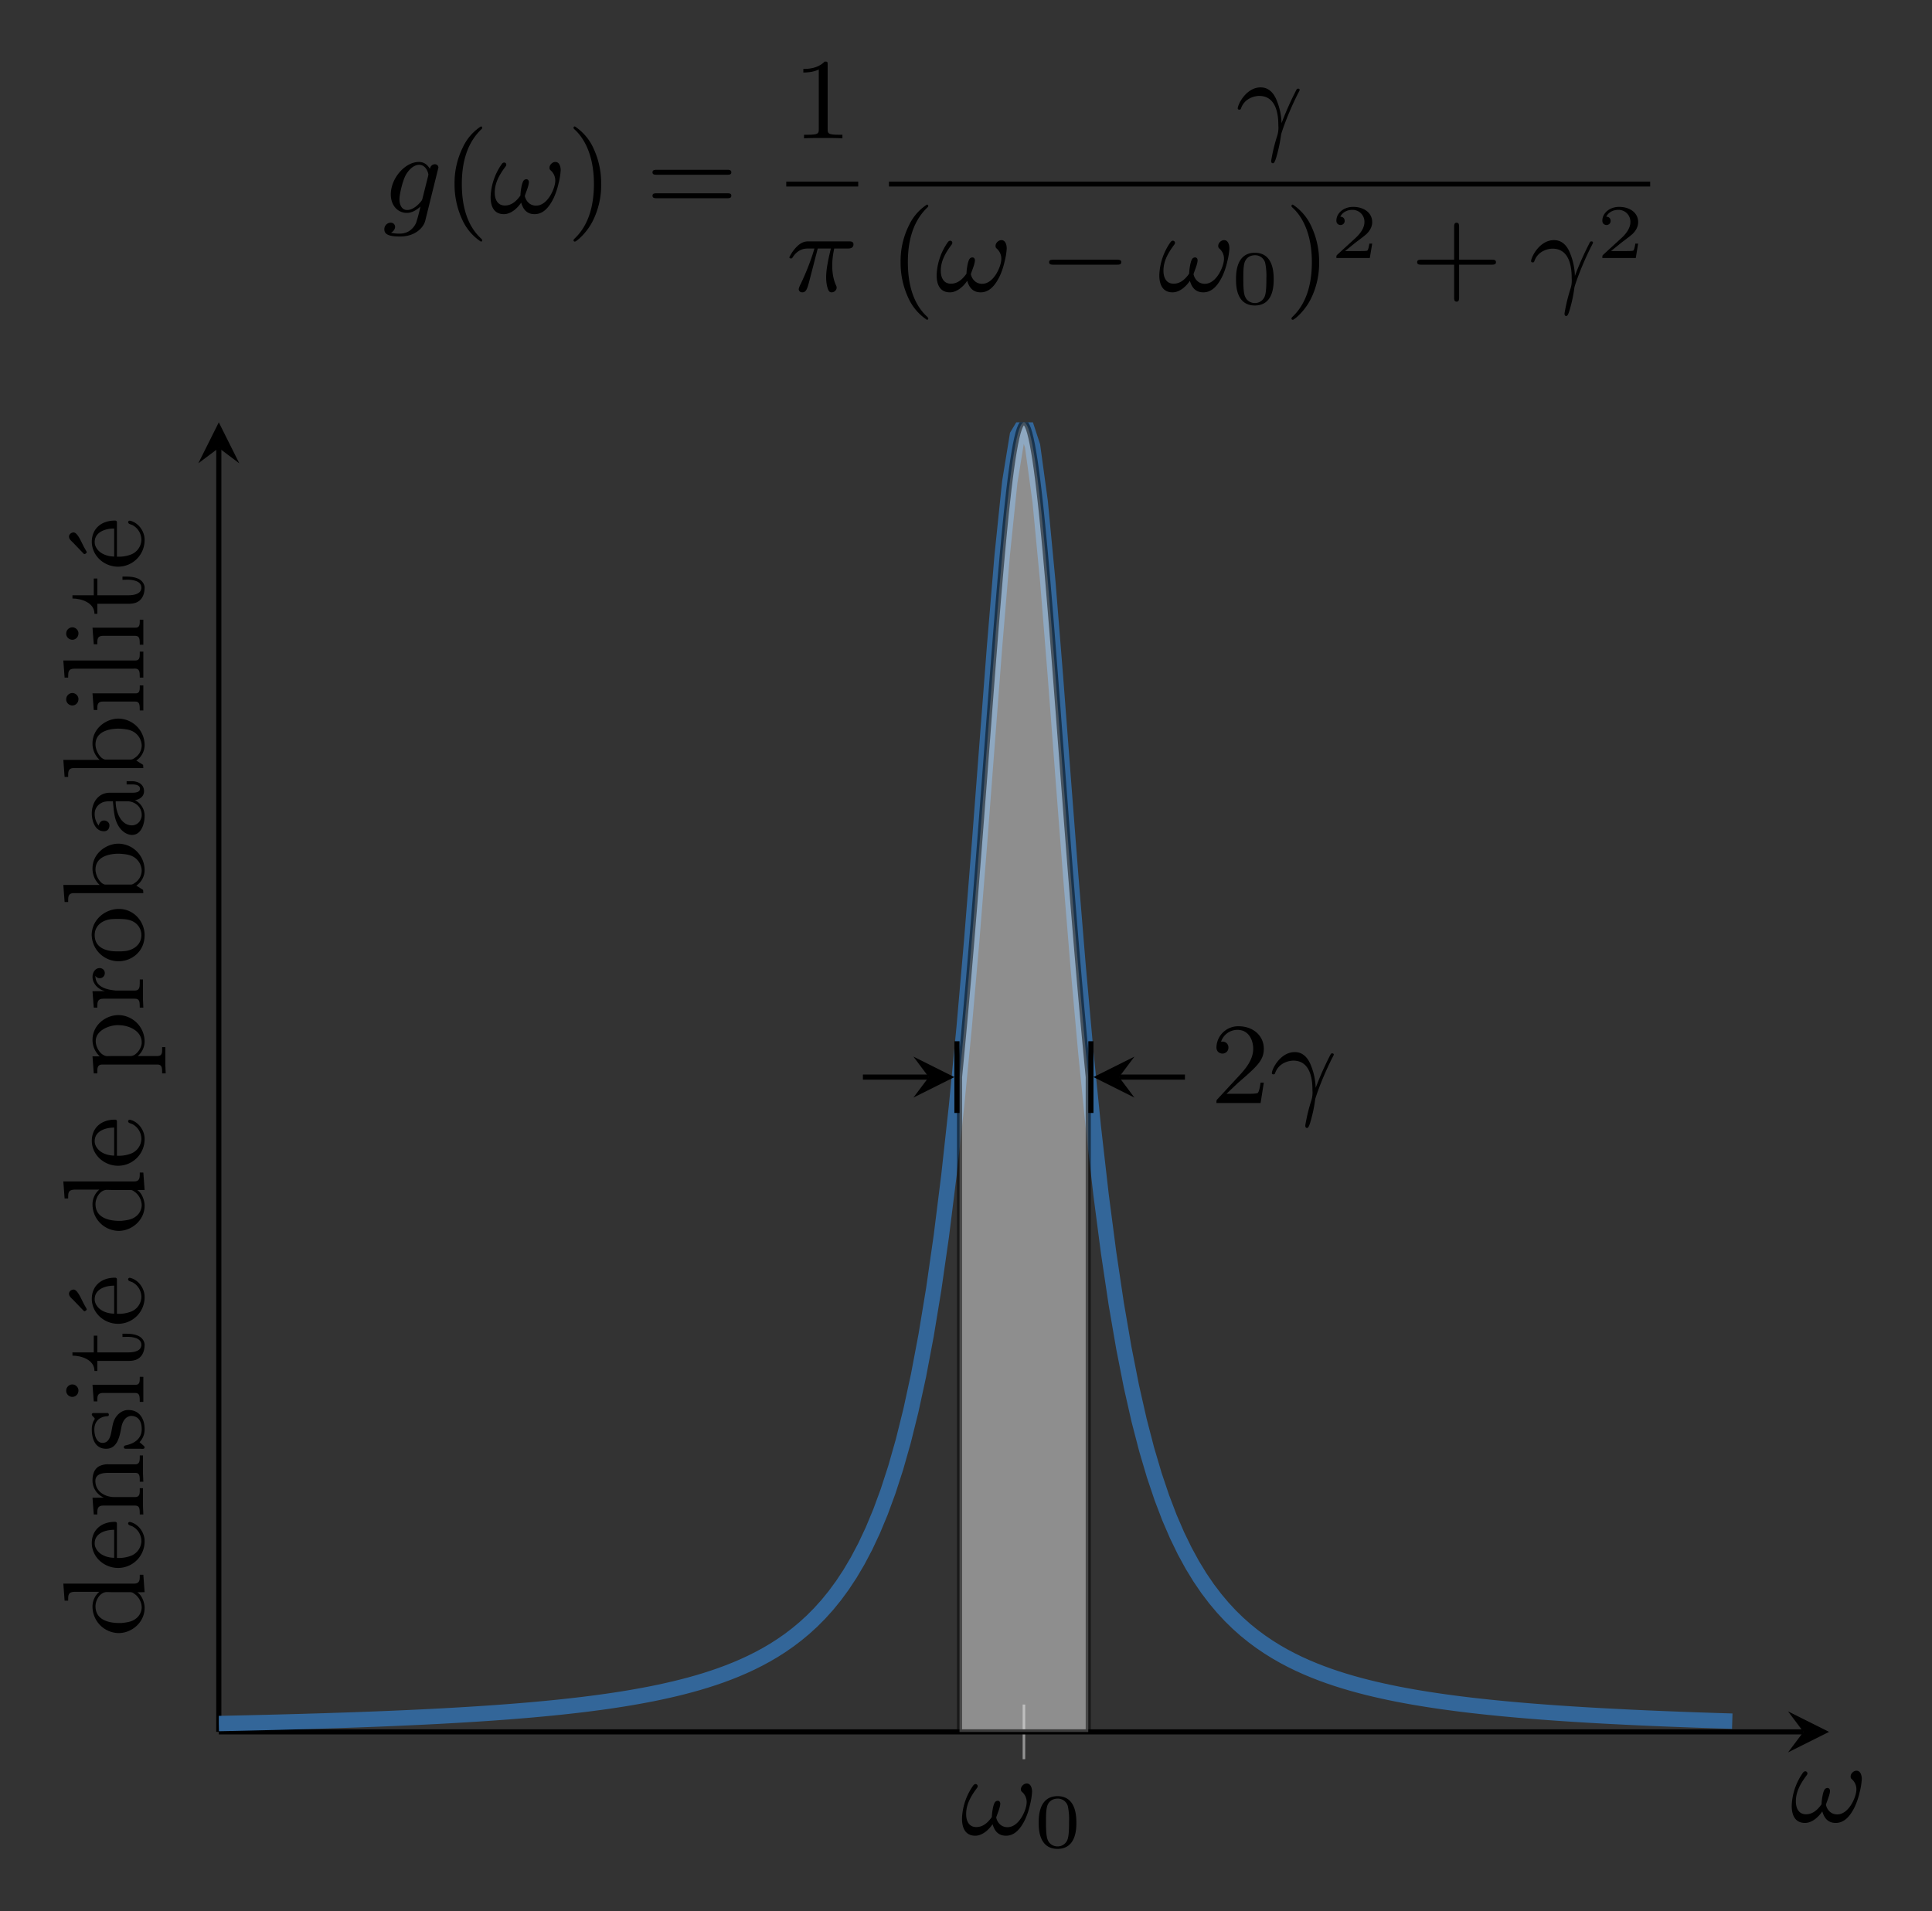 <svg xmlns="http://www.w3.org/2000/svg" xmlns:xlink="http://www.w3.org/1999/xlink" width="200.356" height="198.223" viewBox="0 0 150.267 148.667"><rect x="0" y="0" width="150.267" height="148.667" fill="#333333" stroke="none"/><path stroke-width=".199" stroke-miterlimit="10" fill="none" stroke="#929292" d="M79.639 136.837v-4.252"/><path stroke-width=".399" stroke-miterlimit="10" fill="none" stroke="#000" d="M17.018 134.711h123.249"/><path d="m142.26 134.711-3.189-1.594 1.196 1.594-1.196 1.594"/><path stroke-width=".399" stroke-miterlimit="10" fill="none" stroke="#000" d="M17.018 134.711V34.843"/><path d="m17.018 32.85-1.594 3.188 1.594-1.195 1.594 1.195"/><symbol id="a"><path d="M.608.381c0 .029-.01.072-.046.072C.536.453.511.428.511.403c0-.016.005-.018.013-.026A.115.115 0 0 0 .561.289C.561.228.497.074.395.074c-.056 0-.088.04-.098.082 0 .013.035.085.035.122C.332.291.325.303.31.303A.031.031 0 0 1 .287.292C.268.268.259.187.259.162.226.116.184.075.124.075.059.075.036.13.036.187c0 .076.031.143.094.227.006.008.006.012.006.017C.136.44.127.448.118.448.108.448.1.44.095.432A.525.525 0 0 1 0 .148C0 .071.027 0 .115 0c.063 0 .12.054.15.1C.278.059.302 0 .382 0 .459 0 .51.063.548.142a.613.613 0 0 1 .041.123.59.59 0 0 1 .019.116z"/></symbol><use xlink:href="#a" transform="matrix(8.966 0 0 -8.966 74.822 142.788)"/><symbol id="b"><path d="M.49.34c0 .073 0 .346-.245.346S0 .413 0 .34C0 .268 0 0 .245 0S.49.268.49.34M.245.032c-.042 0-.11.02-.134.103C.095.193.095.291.095.353c0 .067 0 .144.014.198.025.09.101.103.136.103A.135.135 0 0 0 .379.556.818.818 0 0 0 .395.353c0-.064 0-.165-.017-.221a.136.136 0 0 0-.133-.1z"/></symbol><use xlink:href="#b" transform="matrix(5.978 0 0 -5.978 80.788 143.812)"/><clipPath id="c"><path transform="matrix(1 0 0 -1 17.018 134.711)" d="M0 0h125.241v101.86H0z"/></clipPath><g clip-path="url(#c)"><path stroke-width="1.196" stroke-miterlimit="10" fill="none" stroke="#369" d="m17.018 134.063.592-.012.591-.013.592-.013.591-.013.592-.014.592-.014.591-.015.592-.015.591-.016.592-.016.592-.016.591-.018.592-.017.591-.018.592-.02.592-.019.591-.02.592-.02.591-.022.592-.022.591-.023.592-.024.592-.025.591-.026.592-.026.591-.028.592-.028.592-.03.591-.03.592-.033.591-.033.592-.035.592-.036.591-.037.592-.04.591-.04.592-.043.592-.044.591-.047.592-.048.591-.05.592-.054.592-.055.591-.058.592-.061.591-.064.592-.067.592-.07.591-.075.592-.078.591-.082.592-.087.592-.091.591-.097.592-.103.591-.108.592-.114.592-.122.591-.13.592-.137.591-.146.592-.156.592-.166.591-.178.592-.191.591-.203.592-.22.591-.235.592-.254.592-.274.591-.296.592-.32.591-.347.592-.379.592-.412.591-.45.592-.492.591-.54.592-.596.592-.656.591-.726.592-.806.591-.896.592-1.002.592-1.121.591-1.26.592-1.422.591-1.607.592-1.826.592-2.08.591-2.376.592-2.721.591-3.125.592-3.59.592-4.126.591-4.728.592-5.398.591-6.1.592-6.788.592-7.379.591-7.745.592-7.717.591-7.081.592-5.725.591-3.626.592-.986.592 1.809.591 4.327.592 6.21.591 7.341.592 7.779.592 7.672.591 7.216.592 6.592.591 5.888.592 5.19.592 4.54.591 3.96.592 3.443.591 2.999.592 2.613.592 2.283.591 1.998.592 1.758.591 1.549.592 1.37.592 1.218.591 1.083.592.969.591.868.592.78.592.705.591.637.592.578.591.526.592.479.592.438.591.401.592.369.591.34.592.312.591.29.592.267.592.248.591.23.592.215.591.2.592.186.592.174.591.164.592.153.591.143.592.135.592.127.591.12.592.112.591.107.592.1.592.095.591.09.592.086.591.08.592.078.592.073.591.07.592.065.591.063.592.06.592.058.591.054.592.053.591.05.592.047.592.046.591.044.592.042.591.04.592.039.591.037.592.036.592.034.591.033.592.031.591.03.592.03.592.029.591.027.592.026.591.025.592.025.592.023.591.023.592.022.591.022.592.02.592.02.591.02.592.018.591.018"/><path d="m74.63 83.78.1-1.038.101-1.064.102-1.08.1-1.1.102-1.12.101-1.145.102-1.153.1-1.182.102-1.202.101-1.218.101-1.23.102-1.255.1-1.263.102-1.28.101-1.295.101-1.304.102-1.32.1-1.325.102-1.324.101-1.336.101-1.337.102-1.336.1-1.328.102-1.333.101-1.316.101-1.316.102-1.283.1-1.284.102-1.25.101-1.23.101-1.199.102-1.17.1-1.128.102-1.092.101-1.043.101-1.002.102-.945.1-.889.102-.83.101-.767.101-.7.102-.628.1-.562.102-.485.101-.412.101-.322.102-.248.1-.167.102-.082h.101l.102.082.1.167.102.244.101.326.101.412.102.485.1.562.102.627.101.701.101.766.102.831.1.889.102.945.101 1.002.101 1.043.102 1.092.1 1.129.102 1.17.101 1.197.101 1.23.102 1.251.1 1.276.102 1.291.101 1.308.101 1.324.102 1.333.1 1.328.102 1.336.101 1.337.101 1.332.102 1.328.1 1.325.102 1.32.101 1.304.101 1.295.102 1.28.1 1.263.102 1.246.101 1.24.101 1.217.102 1.202.1 1.174.102 1.161.101 1.145.102 1.12.1 1.1.102 1.08.101 1.064.101 1.039v50.93H74.63z" fill="#ebebeb" fill-opacity=".5"/><path stroke-width=".399" stroke-miterlimit="10" fill="none" stroke="#000" stroke-opacity=".5" d="m74.63 83.78.1-1.038.101-1.064.102-1.08.1-1.1.102-1.12.101-1.145.102-1.153.1-1.182.102-1.202.101-1.218.101-1.23.102-1.255.1-1.263.102-1.28.101-1.295.101-1.304.102-1.32.1-1.325.102-1.324.101-1.336.101-1.337.102-1.336.1-1.328.102-1.333.101-1.316.101-1.316.102-1.283.1-1.284.102-1.25.101-1.23.101-1.199.102-1.17.1-1.128.102-1.092.101-1.043.101-1.002.102-.945.1-.889.102-.83.101-.767.101-.7.102-.628.1-.562.102-.485.101-.412.101-.322.102-.248.1-.167.102-.082h.101l.102.082.1.167.102.244.101.326.101.412.102.485.1.562.102.627.101.701.101.766.102.831.1.889.102.945.101 1.002.101 1.043.102 1.092.1 1.129.102 1.17.101 1.197.101 1.23.102 1.251.1 1.276.102 1.291.101 1.308.101 1.324.102 1.333.1 1.328.102 1.336.101 1.337.101 1.332.102 1.328.1 1.325.102 1.32.101 1.304.101 1.295.102 1.28.1 1.263.102 1.246.101 1.24.101 1.217.102 1.202.1 1.174.102 1.161.101 1.145.102 1.12.1 1.1.102 1.08.101 1.064.101 1.039v50.93H74.63z"/><path stroke-width=".399" stroke-miterlimit="10" fill="none" stroke="#000" d="M67.115 83.78h5.123"/><path d="m74.23 83.78-3.187-1.593 1.195 1.594-1.195 1.594"/><path stroke-width=".399" stroke-linecap="square" stroke-miterlimit="10" fill="none" stroke="#000" d="M74.43 86.37v-5.18"/><path stroke-width=".399" stroke-miterlimit="10" fill="none" stroke="#000" d="M87.04 83.78h5.123"/><path d="m85.047 83.78 3.188 1.595-1.196-1.594 1.196-1.594"/><path stroke-width=".399" stroke-linecap="square" stroke-miterlimit="10" fill="none" stroke="#000" d="M84.848 81.19v5.18"/><symbol id="d"><path d="M.411.177H.383C.381.164.373.105.36.089.354.08.285.08.265.08H.087l.099.094C.35.316.411.369.411.471c0 .115-.095.195-.218.195A.188.188 0 0 1 0 .484C0 .434.043.429.052.429c.022 0 .052.016.052.052a.05.05 0 0 1-.052.052L.04.532a.15.15 0 0 0 .142.103C.284.635.319.54.319.471.319.369.242.286.194.234L.011.036C0 .025 0 .023 0 0h.383l.028.177z"/></symbol><use xlink:href="#d" transform="matrix(8.966 0 0 -8.966 94.612 85.798)"/><symbol id="e"><path d="M.38.348a.565.565 0 0 1-.048.211C.299.63.252.658.199.658.072.658 0 .509 0 .476 0 .465.011.465.014.465c.008 0 .011.002.014.01.032.093.125.109.158.109.161 0 .166-.192.166-.256A.233.233 0 0 0 .343.24 1.474 1.474 0 0 1 .29.022C.29.015.29 0 .304 0 .311 0 .32 0 .337.061.363.153.37.207.376.248.377.259.43.421.52.6c.017.032.017.034.017.036 0 .007-.005.011-.013.011-.002 0-.009 0-.013-.006A2.693 2.693 0 0 1 .38.348z"/></symbol><use xlink:href="#e" transform="matrix(8.966 0 0 -8.966 98.923 87.735)"/></g><use xlink:href="#a" transform="matrix(8.966 0 0 -8.966 139.356 141.793)"/><symbol id="f"><path d="M.281.694V.663h.011c.04 0 .066-.002.066-.061V.393a.168.168 0 0 1-.13.059A.23.23 0 0 1 0 .225C0 .111.093 0 .218 0c.047 0 .111.023.136.064L.355 0l.151.011v.031H.491c-.033 0-.062.003-.062.05v.613L.281.694M.087.203v.014c0 .081.02.209.146.209.051 0 .123-.038.123-.1L.355.288V.124A.053.053 0 0 0 .343.092.15.15 0 0 0 .224.025a.127.127 0 0 0-.099.051C.096.113.092.158.087.203z"/></symbol><symbol id="g"><path d="M.087.24h.296C.395.24.4.246.4.257.4.382.323.458.217.458.095.458 0 .352 0 .23A.23.23 0 0 1 .234 0c.071 0 .143.05.163.119A.036.036 0 0 1 .399.13a.013.013 0 0 1-.013.013C.368.143.367.113.357.099A.145.145 0 0 0 .235.028H.228a.142.142 0 0 0-.12.084.295.295 0 0 0-.021.128m.001.024C.089.33.117.407.189.43a.099.099 0 0 0 .024.003C.299.433.331.344.331.264H.088z"/></symbol><symbol id="h"><path d="M0 .43V.399h.016c.03 0 .061-.003.061-.05V.073C.077.032.051.031 0 .031V0l.071.003h.157v.028H.205C.176.031.151.035.151.072v.18c0 .077.045.164.14.164.054 0 .07-.05.07-.112V.069C.361.033.332.031.299.031H.284V0l.071.003h.157v.028H.493C.464.031.435.034.435.07v.226a.17.17 0 0 1-.016.086C.394.429.342.441.293.441A.162.162 0 0 1 .146.342L.145.441 0 .43z"/></symbol><symbol id="i"><path d="M.058.044A.158.158 0 0 1 .174 0c.082 0 .163.042.163.139V.15C.333.206.289.249.239.268.214.277.186.281.16.286.118.294.052.306.052.364c0 .058.073.072.116.072.063 0 .109-.037.115-.108C.283.32.284.31.296.31.303.31.31.314.311.321v.121c0 .007-.003.016-.012.016C.284.458.273.433.261.433H.259C.252.435.245.441.239.444a.17.17 0 0 1-.071.014C.097.458.001.435.001.333.001.232.118.215.19.201.234.193.282.167.286.118.286.046.226.025.173.025h-.01C.09.029.05.084.033.153.03.164.03.18.015.18.004.18.001.172.001.163V.034L0 .02C0 .01.002 0 .013 0 .022 0 .03.012.036.018l.005.006.017.02z"/></symbol><symbol id="j"><path d="M.004.43V.399H.02c.032 0 .057-.005.057-.05V.072C.077.032.05.031 0 .031V0h.217v.031H.201C.174.031.148.034.148.066v.375L.004.43M.09.669A.054.054 0 0 1 .043.616c0-.029.024-.053.054-.053h.007a.054.054 0 0 1 .047.053.054.054 0 0 1-.054.053H.09z"/></symbol><symbol id="k"><path d="M.133.626C.133.553.099.435 0 .435V.41h.087V.146c0-.031.002-.061.018-.088C.129.016.179 0 .225 0h.009C.31.013.323.096.323.155v.037H.295L.296.148c0-.044-.01-.12-.069-.12C.173.028.161.091.161.14v.27h.145v.031H.161v.185H.133z"/></symbol><symbol id="l"><path d="M.087.24h.296C.395.24.4.246.4.257.4.382.323.458.217.458.095.458 0 .352 0 .23A.23.23 0 0 1 .234 0c.071 0 .143.05.163.119A.036.036 0 0 1 .399.13a.013.013 0 0 1-.013.013C.368.143.367.113.357.099A.145.145 0 0 0 .235.028H.228a.142.142 0 0 0-.12.084.295.295 0 0 0-.021.128m.001.024C.089.33.117.407.189.43a.099.099 0 0 0 .024.003C.299.433.331.344.331.264H.088m.166.391C.237.653.22.632.208.62L.111.527.109.522c0-.006.01-.02.016-.02.005 0 .01.004.014.006l.028.016c.044.024.13.057.13.092 0 .02-.016.04-.037.04L.254.655z"/></symbol><symbol id="m"><path d="M0 .624V.593h.019C.049.593.077.59.077.55V.072C.077.031.047.031 0 .031V0l.071.003h.157v.028H.203c-.027 0-.052.004-.052.04v.171A.168.168 0 0 1 .277.183a.23.23 0 0 1 .229.226C.506.523.418.635.29.635A.194.194 0 0 1 .148.572v.063L0 .624m.418-.23C.414.315.368.208.268.208.216.208.151.259.151.303v.164L.15.505c0 .056.072.102.13.102C.374.607.419.49.419.413L.418.394z"/></symbol><symbol id="n"><path d="M0 .43V.399h.016c.03 0 .061-.003.061-.05V.073C.077.032.051.031 0 .031V0l.07.003h.174v.028H.21C.176.031.148.035.148.073v.168C.155.31.174.416.275.416V.415C.261.408.255.393.255.378.255.351.276.334.3.334c.025 0 .043.021.043.045C.343.42.302.441.267.441.206.441.157.39.143.334L.142.441 0 .43z"/></symbol><symbol id="o"><path d="M.212.458A.233.233 0 0 1 0 .224C0 .121.077 0 .227 0c.117 0 .227.093.227.223 0 .119-.093.236-.228.236L.212.458M.086.201v.043c0 .079.025.189.141.189.08 0 .129-.063.138-.142C.367.27.367.249.367.228.367.175.364.117.328.075A.131.131 0 0 0 .226.028C.153.028.102.083.089.163L.086.201z"/></symbol><symbol id="p"><path d="M0 .694V.663h.015C.048.663.077.66.077.613V.011l.028.002.037.059A.163.163 0 0 1 .28 0a.23.23 0 0 1 .226.227c0 .107-.085.225-.215.225A.191.191 0 0 1 .148.39v.315L0 .694m.418-.49C.414.157.409.115.38.079A.146.146 0 0 0 .272.025a.13.13 0 0 0-.107.061C.157.097.151.107.151.12v.223c.008.044.079.083.13.083C.398.426.419.3.419.225L.418.204z"/></symbol><symbol id="q"><path d="M.081.398a.156.156 0 0 0 .104.035.104.104 0 0 0 .087-.049C.291.356.292.325.292.293V.275C.21.266.128.266.059.214.026.189 0 .15 0 .109 0 .028.098 0 .164 0a.15.15 0 0 1 .137.083C.309.042.333.005.379.005c.06 0 .087.051.087.106v.045H.438v-.05C.438.078.432.04.401.04.368.04.366.084.366.106v.195c0 .105-.09.157-.179.157C.125.458.032.432.032.353c0-.027.016-.048.052-.048.025.001.041.024.041.047 0 .027-.021.041-.044.046M.292.251V.152C.292.084.243.025.174.025H.166C.119.03.083.065.083.11c0 .095.114.141.209.141z"/></symbol><symbol id="r"><path d="M0 .683V.652h.012C.048.652.077.65.077.6V.096L.078.074C.078.032.049.031.006.031H0V0h.225v.031H.2C.173.031.148.035.148.07v.624L0 .683z"/></symbol><use xlink:href="#f" transform="matrix(0 -8.966 -8.966 0 11.247 127.026)"/><use xlink:href="#g" transform="matrix(0 -8.966 -8.966 0 11.247 121.96)"/><use xlink:href="#h" transform="matrix(0 -8.966 -8.966 0 11.148 117.8)"/><use xlink:href="#i" transform="matrix(0 -8.966 -8.966 0 11.247 112.698)"/><use xlink:href="#j" transform="matrix(0 -8.966 -8.966 0 11.148 109.04)"/><use xlink:href="#k" transform="matrix(0 -8.966 -8.966 0 11.247 106.637)"/><use xlink:href="#l" transform="matrix(0 -8.966 -8.966 0 11.247 102.97)"/><use xlink:href="#f" transform="matrix(0 -8.966 -8.966 0 11.247 95.742)"/><use xlink:href="#g" transform="matrix(0 -8.966 -8.966 0 11.247 90.676)"/><use xlink:href="#m" transform="matrix(0 -8.966 -8.966 0 12.888 83.494)"/><use xlink:href="#n" transform="matrix(0 -8.966 -8.966 0 11.148 78.374)"/><use xlink:href="#o" transform="matrix(0 -8.966 -8.966 0 11.247 74.77)"/><use xlink:href="#p" transform="matrix(0 -8.966 -8.966 0 11.247 70.161)"/><use xlink:href="#q" transform="matrix(0 -8.966 -8.966 0 11.247 64.943)"/><use xlink:href="#p" transform="matrix(0 -8.966 -8.966 0 11.247 60.433)"/><use xlink:href="#j" transform="matrix(0 -8.966 -8.966 0 11.148 55.26)"/><use xlink:href="#r" transform="matrix(0 -8.966 -8.966 0 11.148 52.704)"/><use xlink:href="#j" transform="matrix(0 -8.966 -8.966 0 11.148 50.148)"/><use xlink:href="#k" transform="matrix(0 -8.966 -8.966 0 11.247 47.745)"/><use xlink:href="#l" transform="matrix(0 -8.966 -8.966 0 11.247 44.078)"/><symbol id="s"><path d="M.469.598c0 .016-.013.029-.031.029C.421.627.4.615.395.587.373.625.341.647.3.647.179.647.056.505.056.365c0-.094.059-.16.139-.16C.24.205.28.23.313.26A1.458 1.458 0 0 0 .276.12C.271.109.235.025.134.025a.31.31 0 0 0-.077.008c.019.008.036.03.036.051C.093.106.076.12.055.12A.056.056 0 0 1 0 .061C0 .012.056 0 .136 0c.129 0 .203.074.219.138l.114.46M.332.335C.328.317.327.315.311.296.26.238.218.23.198.23.149.23.131.278.131.323c0 .039.024.151.054.209.026.047.07.09.116.09.064 0 .081-.076.081-.085L.379.522.332.335z"/></symbol><use xlink:href="#s" transform="matrix(8.966 0 0 -8.966 29.894 18.397)"/><symbol id="t"><path d="M.24.011C.24.016.237.019.231.026.102.144.063.324.063.499c0 .155.03.343.171.477C.238.98.24.983.24.988.24.995.235.999.228.999A.435.435 0 0 1 .072.818.692.692 0 0 1 0 .5.72.72 0 0 1 .064.196.45.45 0 0 1 .228 0C.235 0 .24.004.24.011z"/></symbol><use xlink:href="#t" transform="matrix(8.966 0 0 -8.966 35.355 18.792)"/><use xlink:href="#a" transform="matrix(8.966 0 0 -8.966 38.158 16.658)"/><symbol id="u"><path d="M.24.5a.714.714 0 0 1-.064.303.45.45 0 0 1-.164.196A.011.011 0 0 1 0 .988C0 .983.002.98.009.973.067.921.177.785.177.5.177.357.151.158.006.023.004.02 0 .016 0 .011 0 .008.002 0 .012 0c.012 0 .102.072.156.181A.693.693 0 0 1 .24.5z"/></symbol><symbol id="v"><path d="M.651.204c.014 0 .033 0 .033.021 0 .022-.022.022-.037.022h-.61C.022.247 0 .247 0 .225 0 .204.02.204.033.204h.618M.647 0c.015 0 .037 0 .037.022 0 .021-.019.021-.033.021H.033C.02.043 0 .043 0 .022 0 0 .022 0 .037 0h.61z"/></symbol><symbol id="w"><path d="M.211.639C.211.664.21.666.185.666.123.602.031.602 0 .602V.571c.019 0 .08 0 .134.026V.08C.134.043.131.031.038.031H.006V0c.036.003.125.003.166.003.041 0 .131 0 .167-.003v.031H.307C.214.031.211.043.211.08v.559z"/></symbol><use xlink:href="#u" transform="matrix(8.966 0 0 -8.966 44.607 18.792)"/><use xlink:href="#v" transform="matrix(8.966 0 0 -8.966 50.749 15.42)"/><use xlink:href="#w" transform="matrix(8.966 0 0 -8.966 62.482 10.76)"/><path stroke-width=".379" stroke-miterlimit="10" fill="none" stroke="#000" d="M61.154 14.317h5.596"/><symbol id="x"><path d="M.246.38H.36C.345.317.319.213.319.13c0-.007 0-.044.009-.08C.338.012.347 0 .367 0 .388 0 .41.018.41.041c0 .007-.001.01-.007.023C.372.134.372.208.372.231c0 .025 0 .069.017.149h.117c.013 0 .05 0 .05.036 0 .026-.022.026-.041.026H.169C.145.442.11.442.063.395A.345.345 0 0 1 0 .305C0 .294.011.294.014.294c.008 0 .01.002.016.012C.079.38.14.38.16.38h.057C.174.229.105.087.098.072A.164.164 0 0 1 .081.029C.081.016.09 0 .112 0c.036 0 .045.036.066.117L.246.38z"/></symbol><use xlink:href="#x" transform="matrix(8.966 0 0 -8.966 61.396 22.739)"/><use xlink:href="#e" transform="matrix(8.966 0 0 -8.966 96.27 12.697)"/><path stroke-width=".379" stroke-miterlimit="10" fill="none" stroke="#000" d="M69.141 14.317h59.207"/><use xlink:href="#t" transform="matrix(8.966 0 0 -8.966 70.047 24.873)"/><use xlink:href="#a" transform="matrix(8.966 0 0 -8.966 72.85 22.739)"/><symbol id="y"><path d="M.589 0c.018 0 .037 0 .037.022 0 .021-.02.021-.037.021H.037C.02.043 0 .043 0 .022 0 0 .019 0 .037 0h.552z"/></symbol><use xlink:href="#y" transform="matrix(8.966 0 0 -8.966 81.598 20.587)"/><use xlink:href="#a" transform="matrix(8.966 0 0 -8.966 90.169 22.739)"/><use xlink:href="#b" transform="matrix(5.978 0 0 -5.978 96.135 23.762)"/><use xlink:href="#u" transform="matrix(8.966 0 0 -8.966 100.447 24.873)"/><symbol id="z"><path d="M.466.187H.429C.427.173.417.107.402.096.395.09.314.09.3.09H.113l.128.104c.034.027.123.091.154.121.03.03.071.081.071.152 0 .125-.113.198-.247.198C.09.665 0 .58 0 .486 0 .435.043.429.054.429c.025 0 .054.018.054.054 0 .022-.013.054-.057.054.023.051.084.089.153.089A.154.154 0 0 0 .365.467C.365.396.318.323.248.259L.011.042C.001.032 0 .031 0 0h.435l.031.187z"/></symbol><use xlink:href="#z" transform="matrix(5.978 0 0 -5.978 103.941 20.067)"/><symbol id="A"><path d="M.649.321c.014 0 .035 0 .035.021 0 .022-.019.022-.035.022H.364V.65c0 .016 0 .035-.022.035C.321.685.321.664.321.65V.364H.035C.021.364 0 .364 0 .343 0 .321.019.321.035.321h.286V.035C.321.019.321 0 .343 0c.021 0 .021.021.021.035v.286h.285z"/></symbol><use xlink:href="#A" transform="matrix(8.966 0 0 -8.966 110.221 23.465)"/><use xlink:href="#e" transform="matrix(8.966 0 0 -8.966 119.086 24.577)"/><use xlink:href="#z" transform="matrix(5.978 0 0 -5.978 124.627 20.067)"/></svg>